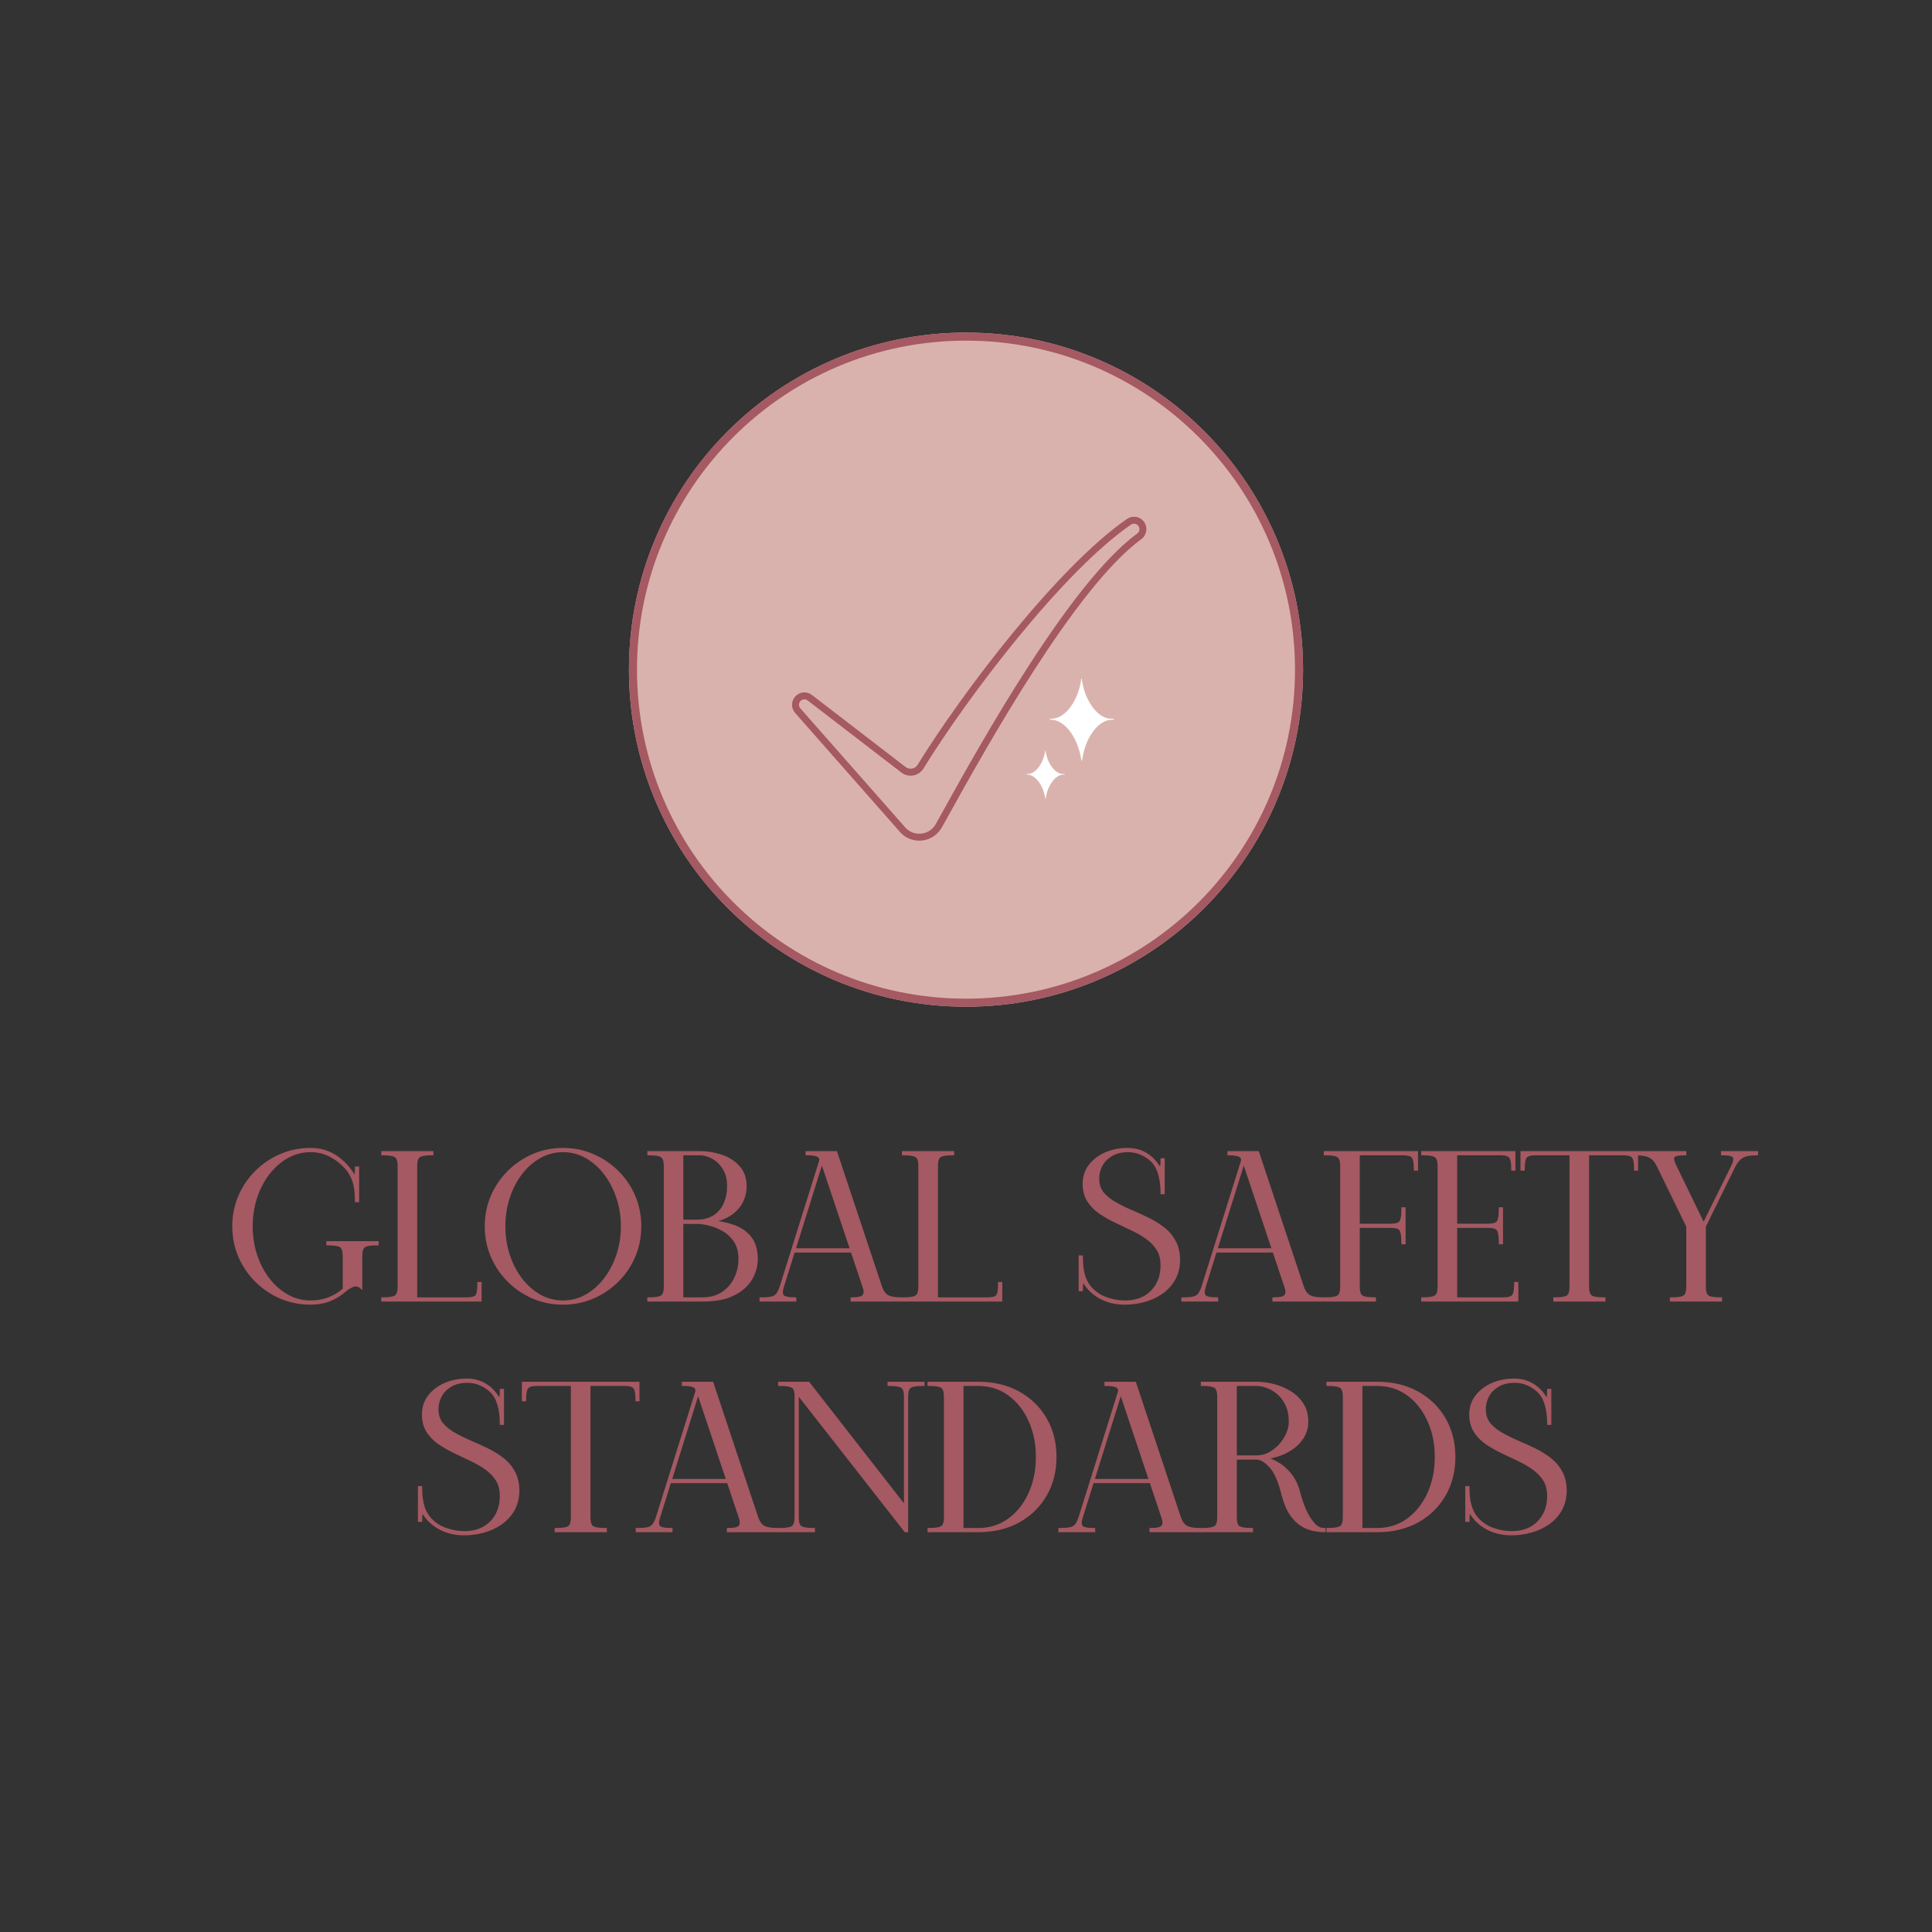 <svg version="1.0" preserveAspectRatio="xMidYMid meet" height="1200" viewBox="0 0 900 900" zoomAndPan="magnify" width="1200" xmlns:xlink="http://www.w3.org/1999/xlink" xmlns="http://www.w3.org/2000/svg"><rect x="0" y="0" width="900" height="900" fill="#333333" stroke="none"/><defs><g></g><clipPath id="08214cd231"><path clip-rule="nonzero" d="M 292.984 154.934 L 607.016 154.934 L 607.016 468.965 L 292.984 468.965 Z M 292.984 154.934"></path></clipPath><clipPath id="75935ca35d"><path clip-rule="nonzero" d="M 450 154.934 C 363.281 154.934 292.984 225.234 292.984 311.949 C 292.984 398.668 363.281 468.965 450 468.965 C 536.719 468.965 607.016 398.668 607.016 311.949 C 607.016 225.234 536.719 154.934 450 154.934 Z M 450 154.934"></path></clipPath><clipPath id="fde6028763"><path clip-rule="nonzero" d="M 292.984 154.934 L 607.012 154.934 L 607.012 468.961 L 292.984 468.961 Z M 292.984 154.934"></path></clipPath><clipPath id="04439ee118"><path clip-rule="nonzero" d="M 449.996 154.934 C 363.281 154.934 292.984 225.23 292.984 311.949 C 292.984 398.664 363.281 468.961 449.996 468.961 C 536.715 468.961 607.012 398.664 607.012 311.949 C 607.012 225.23 536.715 154.934 449.996 154.934 Z M 449.996 154.934"></path></clipPath><clipPath id="21ce0a9b28"><path clip-rule="nonzero" d="M 368.297 240 L 534.797 240 L 534.797 392 L 368.297 392 Z M 368.297 240"></path></clipPath><clipPath id="c451f10463"><path clip-rule="nonzero" d="M 488.969 316.172 L 518.969 316.172 L 518.969 354.422 L 488.969 354.422 Z M 488.969 316.172"></path></clipPath><clipPath id="2f8c17a1d4"><path clip-rule="nonzero" d="M 478.07 349.609 L 496.07 349.609 L 496.07 372.109 L 478.07 372.109 Z M 478.07 349.609"></path></clipPath></defs><g clip-path="url(#08214cd231)"><g clip-path="url(#75935ca35d)"><path fill-rule="nonzero" fill-opacity="1" d="M 292.984 154.934 L 607.016 154.934 L 607.016 468.965 L 292.984 468.965 Z M 292.984 154.934" fill="#dab2ad"></path></g></g><g clip-path="url(#fde6028763)"><g clip-path="url(#04439ee118)"><path stroke-miterlimit="4" stroke-opacity="1" stroke-width="10" stroke="#a55962" d="M 209.35 -0 C 93.73 -0 0.001 93.729 0.001 209.354 C 0.001 324.974 93.73 418.703 209.35 418.703 C 324.975 418.703 418.704 324.974 418.704 209.354 C 418.704 93.729 324.975 -0 209.35 -0 Z M 209.35 -0" stroke-linejoin="miter" fill="none" transform="matrix(0.75, 0, 0, 0.75, 292.984, 154.934)" stroke-linecap="butt"></path></g></g><g clip-path="url(#21ce0a9b28)"><path fill-rule="nonzero" fill-opacity="1" d="M 529.812 248.5 C 498.355 271.418 456.398 346.984 438.484 379.254 L 435.93 383.844 C 434.602 386.242 432.281 387.867 429.559 388.281 C 426.863 388.68 424.156 387.855 422.156 385.957 C 422.156 385.957 421.949 385.738 421.949 385.738 L 372.824 329.973 C 371.961 328.992 371.988 327.52 372.891 326.578 C 373.391 326.051 374.051 325.781 374.723 325.781 C 375.262 325.781 375.805 325.961 376.254 326.309 L 419.898 359.879 C 421.488 361.094 423.512 361.582 425.473 361.223 C 427.418 360.875 429.133 359.699 430.168 358.012 C 451.113 324.117 494.938 266.465 526.793 244.422 C 527.387 244.023 528.094 243.867 528.777 244.012 C 529.461 244.152 530.043 244.566 530.418 245.16 C 531.113 246.27 530.855 247.738 529.812 248.5 Z M 533.164 243.445 C 532.324 242.09 530.996 241.16 529.438 240.84 C 527.863 240.527 526.277 240.84 524.949 241.766 C 492.707 264.066 448.508 322.18 427.418 356.32 C 426.852 357.238 425.949 357.844 424.891 358.035 C 423.832 358.23 422.723 357.973 421.875 357.312 L 378.23 323.742 C 375.895 321.938 372.578 322.195 370.543 324.348 C 368.477 326.527 368.426 329.867 370.398 332.113 L 419.512 387.867 C 419.641 388.023 419.797 388.164 419.938 388.305 C 422.207 390.461 425.137 391.621 428.207 391.621 C 428.824 391.621 429.445 391.57 430.062 391.48 C 433.766 390.91 436.938 388.707 438.871 385.223 L 441.324 380.824 C 459.133 348.738 500.844 273.609 531.719 251.117 C 534.117 249.363 534.762 245.984 533.164 243.445" fill="#a55962"></path></g><path stroke-miterlimit="4" stroke-opacity="1" stroke-width="1.3" stroke="#a55962" d="M 70.11 47.432 L 90.38 47.432 L 90.38 47.853 C 87.599 47.853 85.779 48.171 84.919 48.806 C 84.059 49.442 83.628 50.802 83.628 52.888 L 83.628 65.543 C 82.529 64.68 81.358 64.541 80.119 65.118 C 78.875 65.681 77.791 66.375 76.858 67.19 C 75.124 68.745 73.101 69.984 70.787 70.917 C 68.486 71.832 65.893 72.292 63.002 72.292 C 58.598 72.292 54.495 71.473 50.686 69.836 C 46.88 68.185 43.53 65.916 40.639 63.025 C 37.745 60.131 35.476 56.781 33.825 52.975 C 32.188 49.165 31.369 45.062 31.369 40.662 C 31.369 36.273 32.188 32.176 33.825 28.367 C 35.476 24.547 37.745 21.197 40.639 18.32 C 43.53 15.426 46.88 13.157 50.686 11.506 C 54.495 9.855 58.598 9.03 63.002 9.03 C 65.54 9.03 67.789 9.427 69.75 10.214 C 71.709 10.991 73.398 11.958 74.807 13.115 C 76.23 14.269 77.414 15.44 78.361 16.624 C 79.321 17.812 80.032 18.776 80.498 19.525 C 80.851 20.102 81.168 20.337 81.448 20.223 C 81.745 20.109 81.894 18.924 81.894 16.669 L 82.319 16.669 L 82.319 30.104 L 81.894 30.104 C 81.894 27.379 81.649 25.041 81.155 23.079 C 80.661 21.118 79.808 19.297 78.592 17.619 C 76.689 15.194 74.406 13.233 71.74 11.737 C 69.087 10.228 66.176 9.475 63.002 9.475 C 59.531 9.475 56.322 10.3 53.373 11.951 C 50.427 13.585 47.823 15.851 45.567 18.741 C 43.326 21.632 41.582 24.955 40.342 28.705 C 39.099 32.46 38.48 36.442 38.48 40.662 C 38.48 44.879 39.099 48.868 40.342 52.636 C 41.582 56.387 43.326 59.71 45.567 62.6 C 47.823 65.477 50.427 67.743 53.373 69.39 C 56.322 71.041 59.531 71.867 63.002 71.867 C 65.596 71.867 68.065 71.438 70.407 70.579 C 72.748 69.701 74.896 68.399 76.858 66.662 L 76.858 52.888 C 76.858 50.802 76.423 49.442 75.546 48.806 C 74.686 48.171 72.873 47.853 70.11 47.853 Z M 132.311 64.251 L 132.757 64.251 L 132.757 71 L 92.728 71 L 92.728 70.579 C 95.436 70.579 97.232 70.261 98.123 69.625 C 99.024 68.976 99.477 67.615 99.477 65.543 L 99.477 15.802 C 99.477 13.713 99.024 12.352 98.123 11.717 C 97.232 11.081 95.436 10.767 92.728 10.767 L 92.728 10.342 L 112.912 10.342 L 112.912 10.767 C 110.187 10.767 108.398 11.081 107.538 11.717 C 106.678 12.352 106.246 13.713 106.246 15.802 L 106.246 70.579 L 127.297 70.579 C 129.372 70.579 130.726 70.216 131.358 69.497 C 131.994 68.765 132.311 67.014 132.311 64.251 Z M 166.987 9.03 C 171.318 9.03 175.386 9.855 179.196 11.506 C 183.019 13.157 186.383 15.426 189.288 18.32 C 192.206 21.197 194.479 24.547 196.102 28.367 C 197.722 32.176 198.533 36.273 198.533 40.662 C 198.533 45.062 197.722 49.165 196.102 52.975 C 194.479 56.781 192.206 60.131 189.288 63.025 C 186.383 65.916 183.019 68.185 179.196 69.836 C 175.386 71.473 171.318 72.292 166.987 72.292 C 162.587 72.292 158.484 71.473 154.674 69.836 C 150.865 68.185 147.518 65.916 144.624 63.025 C 141.733 60.131 139.464 56.781 137.813 52.975 C 136.176 49.165 135.358 45.062 135.358 40.662 C 135.358 36.273 136.176 32.176 137.813 28.367 C 139.464 24.547 141.733 21.197 144.624 18.32 C 147.518 15.426 150.865 13.157 154.674 11.506 C 158.484 9.855 162.587 9.03 166.987 9.03 Z M 166.987 71.867 C 170.389 71.867 173.563 71.041 176.509 69.39 C 179.458 67.743 182.045 65.477 184.273 62.6 C 186.504 59.71 188.251 56.387 189.519 52.636 C 190.79 48.868 191.425 44.879 191.425 40.662 C 191.425 36.442 190.79 32.46 189.519 28.705 C 188.251 24.955 186.504 21.632 184.273 18.741 C 182.045 15.851 179.458 13.585 176.509 11.951 C 173.563 10.3 170.389 9.475 166.987 9.475 C 163.519 9.475 160.311 10.3 157.361 11.951 C 154.415 13.585 151.825 15.851 149.597 18.741 C 147.383 21.632 145.653 24.955 144.413 28.705 C 143.173 32.46 142.552 36.442 142.552 40.662 C 142.552 44.879 143.173 48.868 144.413 52.636 C 145.653 56.387 147.383 59.71 149.597 62.6 C 151.825 65.477 154.415 67.743 157.361 69.39 C 160.311 71.041 163.519 71.867 166.987 71.867 Z M 246.526 54.18 C 246.526 57.016 245.756 59.723 244.219 62.303 C 242.696 64.873 240.32 66.966 237.087 68.589 C 233.858 70.195 229.727 71 224.692 71 L 202.329 71 L 202.329 70.579 C 205.05 70.579 206.857 70.261 207.744 69.625 C 208.646 68.976 209.098 67.615 209.098 65.543 L 209.098 15.802 C 209.098 13.713 208.646 12.352 207.744 11.717 C 206.857 11.081 205.05 10.767 202.329 10.767 L 202.329 10.342 L 223.4 10.342 C 226.35 10.342 229.247 10.822 232.097 11.782 C 234.96 12.725 237.315 14.227 239.163 16.286 C 241.011 18.334 241.933 20.969 241.933 24.202 C 241.933 26.457 241.398 28.616 240.327 30.674 C 239.267 32.719 237.626 34.449 235.395 35.858 C 233.167 37.267 230.263 38.207 226.681 38.673 C 230.39 38.911 233.748 39.54 236.749 40.555 C 239.754 41.557 242.13 43.142 243.881 45.314 C 245.642 47.473 246.526 50.429 246.526 54.18 Z M 215.847 10.767 L 215.847 38.587 C 215.847 38.587 216.165 38.587 216.8 38.587 C 217.449 38.587 218.188 38.587 219.021 38.587 C 219.853 38.587 220.599 38.587 221.262 38.587 C 221.939 38.587 222.278 38.587 222.278 38.587 C 225.213 38.531 227.631 37.841 229.537 36.514 C 231.454 35.188 232.87 33.441 233.789 31.268 C 234.718 29.096 235.184 26.74 235.184 24.202 C 235.184 21.197 234.549 18.7 233.281 16.711 C 232.01 14.721 230.466 13.233 228.646 12.245 C 226.826 11.261 225.079 10.767 223.4 10.767 Z M 224.267 70.579 C 227.61 70.579 230.439 69.808 232.753 68.271 C 235.063 66.734 236.828 64.711 238.04 62.2 C 239.253 59.689 239.861 57.016 239.861 54.18 C 239.861 51.12 239.197 48.609 237.871 46.648 C 236.545 44.686 234.911 43.156 232.964 42.058 C 231.029 40.956 229.085 40.182 227.123 39.73 C 225.165 39.264 223.549 39.032 222.278 39.032 C 222.278 39.032 221.939 39.032 221.262 39.032 C 220.599 39.032 219.853 39.032 219.021 39.032 C 218.188 39.032 217.449 39.032 216.8 39.032 C 216.165 39.032 215.847 39.032 215.847 39.032 L 215.847 70.579 Z M 297.662 65.543 C 298.298 67.446 299.206 68.765 300.391 69.497 C 301.575 70.216 303.523 70.579 306.231 70.579 L 306.231 71 L 286.047 71 L 286.047 70.579 C 288.586 70.579 290.171 70.188 290.807 69.415 C 291.442 68.624 291.563 67.536 291.166 66.154 L 286.047 50.816 L 261.864 50.816 L 257.274 65.543 C 256.694 67.391 256.722 68.693 257.357 69.456 C 257.993 70.202 259.671 70.579 262.393 70.579 L 262.393 71 L 248.536 71 L 248.536 70.579 C 250.384 70.579 251.821 70.465 252.85 70.24 C 253.893 69.998 254.705 69.518 255.285 68.8 C 255.862 68.068 256.383 66.98 256.85 65.543 L 272.972 14.151 C 273.31 13.05 273.072 12.21 272.253 11.634 C 271.448 11.053 269.867 10.767 267.511 10.767 L 267.511 10.342 L 279.299 10.342 Z M 262.034 50.371 L 285.878 50.371 L 273.562 13.537 Z M 346.785 64.251 L 347.23 64.251 L 347.23 71 L 307.202 71 L 307.202 70.579 C 309.909 70.579 311.709 70.261 312.596 69.625 C 313.498 68.976 313.95 67.615 313.95 65.543 L 313.95 15.802 C 313.95 13.713 313.498 12.352 312.596 11.717 C 311.709 11.081 309.909 10.767 307.202 10.767 L 307.202 10.342 L 327.385 10.342 L 327.385 10.767 C 324.664 10.767 322.871 11.081 322.011 11.717 C 321.151 12.352 320.719 13.713 320.719 15.802 L 320.719 70.579 L 341.773 70.579 C 343.846 70.579 345.199 70.216 345.835 69.497 C 346.467 68.765 346.785 67.014 346.785 64.251 Z M 387.173 21.684 C 387.287 23.884 387.977 25.739 389.245 27.248 C 390.53 28.743 392.181 30.066 394.198 31.223 C 396.215 32.38 398.408 33.468 400.777 34.484 C 403.146 35.485 405.515 36.563 407.885 37.72 C 410.254 38.877 412.392 40.21 414.295 41.719 C 416.201 43.215 417.718 45.049 418.843 47.221 C 419.973 49.376 420.508 52.015 420.453 55.133 C 420.339 58.024 419.627 60.556 418.315 62.728 C 417.02 64.887 415.31 66.676 413.197 68.102 C 411.093 69.511 408.759 70.561 406.192 71.255 C 403.626 71.946 401.043 72.292 398.449 72.292 C 394.809 72.292 391.614 71.587 388.865 70.174 C 386.116 68.765 383.964 66.931 382.413 64.673 C 382.058 64.151 381.737 63.709 381.44 63.339 C 381.156 62.96 380.918 62.987 380.721 63.426 C 380.521 63.847 380.424 64.956 380.424 66.748 L 379.979 66.748 L 379.979 53.313 L 380.424 53.313 C 380.424 56.035 380.676 58.411 381.184 60.442 C 381.705 62.459 382.576 64.217 383.788 65.712 C 385.577 67.854 387.801 69.422 390.45 70.409 C 393.117 71.38 395.783 71.867 398.449 71.867 C 403.06 71.867 406.755 70.471 409.536 67.677 C 412.316 64.873 413.704 61.212 413.704 56.698 C 413.704 54.101 413.138 51.894 412.012 50.077 C 410.883 48.257 409.38 46.682 407.505 45.356 C 405.629 44.016 403.561 42.817 401.305 41.761 C 399.05 40.69 396.791 39.616 394.536 38.545 C 392.291 37.474 390.212 36.286 388.295 34.991 C 386.389 33.693 384.831 32.149 383.619 30.356 C 382.407 28.567 381.743 26.402 381.629 23.863 C 381.515 20.8 382.265 18.172 383.871 15.972 C 385.494 13.768 387.673 12.062 390.409 10.85 C 393.161 9.637 396.156 9.03 399.402 9.03 C 402.165 9.03 404.6 9.637 406.7 10.85 C 408.817 12.062 410.537 13.713 411.863 15.802 C 412.16 16.21 412.433 16.528 412.689 16.752 C 412.955 16.98 413.19 16.88 413.387 16.455 C 413.597 16.02 413.704 14.963 413.704 13.285 L 414.126 13.285 L 414.126 26.802 L 413.704 26.802 C 413.704 24.264 413.428 21.902 412.879 19.715 C 412.33 17.515 411.477 15.716 410.32 14.321 C 408.993 12.825 407.398 11.647 405.536 10.787 C 403.688 9.914 401.758 9.475 399.741 9.475 C 396.961 9.475 394.605 10.052 392.675 11.209 C 390.74 12.366 389.311 13.882 388.378 15.757 C 387.463 17.633 387.059 19.608 387.173 21.684 Z M 471.409 65.543 C 472.041 67.446 472.953 68.765 474.138 69.497 C 475.322 70.216 477.267 70.579 479.978 70.579 L 479.978 71 L 459.791 71 L 459.791 70.579 C 462.333 70.579 463.918 70.188 464.554 69.415 C 465.189 68.624 465.307 67.536 464.913 66.154 L 459.791 50.816 L 435.611 50.816 L 431.018 65.543 C 430.441 67.391 430.469 68.693 431.104 69.456 C 431.74 70.202 433.418 70.579 436.14 70.579 L 436.14 71 L 422.28 71 L 422.28 70.579 C 424.128 70.579 425.568 70.465 426.597 70.24 C 427.64 69.998 428.452 69.518 429.029 68.8 C 429.609 68.068 430.13 66.98 430.596 65.543 L 446.719 14.151 C 447.057 13.05 446.815 12.21 445.997 11.634 C 445.195 11.053 443.614 10.767 441.258 10.767 L 441.258 10.342 L 453.042 10.342 Z M 435.781 50.371 L 459.622 50.371 L 447.309 13.537 Z M 480.948 10.342 L 518.459 10.342 L 518.459 17.091 L 518.035 17.091 C 518.035 14.552 517.717 12.867 517.085 12.034 C 516.449 11.188 515.061 10.767 512.916 10.767 L 494.466 10.767 L 494.466 40.237 L 507.881 40.237 C 510.025 40.237 511.4 39.806 512.004 38.946 C 512.612 38.072 512.916 36.245 512.916 33.468 L 513.338 33.468 L 513.338 47.432 L 512.916 47.432 C 512.916 44.651 512.612 42.831 512.004 41.971 C 511.4 41.097 510.025 40.662 507.881 40.662 L 494.466 40.662 L 494.466 65.543 C 494.466 67.615 494.898 68.976 495.758 69.625 C 496.618 70.261 498.407 70.579 501.132 70.579 L 501.132 71 L 480.948 71 L 480.948 70.579 C 483.656 70.579 485.452 70.261 486.343 69.625 C 487.245 68.976 487.697 67.615 487.697 65.543 L 487.697 15.802 C 487.697 13.713 487.245 12.352 486.343 11.717 C 485.452 11.081 483.656 10.767 480.948 10.767 Z M 559.362 64.251 L 559.787 64.251 L 559.787 71 L 521.067 71 L 521.067 70.579 C 523.778 70.579 525.574 70.261 526.465 69.625 C 527.367 68.976 527.819 67.615 527.819 65.543 L 527.819 15.802 C 527.819 13.713 527.367 12.352 526.465 11.717 C 525.574 11.081 523.778 10.767 521.067 10.767 L 521.067 10.342 L 558.582 10.342 L 558.582 17.091 L 558.157 17.091 C 558.157 14.552 557.839 12.867 557.207 12.034 C 556.571 11.188 555.18 10.767 553.038 10.767 L 534.588 10.767 L 534.588 40.237 L 548.003 40.237 C 550.147 40.237 551.522 39.806 552.126 38.946 C 552.734 38.072 553.038 36.245 553.038 33.468 L 553.46 33.468 L 553.46 47.432 L 553.038 47.432 C 553.038 44.651 552.734 42.831 552.126 41.971 C 551.522 41.097 550.147 40.662 548.003 40.662 L 534.588 40.662 L 534.588 70.579 L 554.327 70.579 C 556.416 70.579 557.777 70.161 558.412 69.328 C 559.044 68.482 559.362 66.79 559.362 64.251 Z M 561.959 10.342 L 609.096 10.342 L 609.096 17.091 L 608.757 17.091 C 608.757 14.552 608.44 12.867 607.808 12.034 C 607.172 11.188 605.784 10.767 603.639 10.767 L 588.912 10.767 L 588.912 65.543 C 588.912 67.615 589.344 68.976 590.204 69.625 C 591.078 70.261 592.898 70.579 595.661 70.579 L 595.661 71 L 575.477 71 L 575.477 70.579 C 578.199 70.579 579.991 70.261 580.851 69.625 C 581.711 68.976 582.143 67.615 582.143 65.543 L 582.143 10.767 L 567.416 10.767 C 565.344 10.767 563.99 11.188 563.355 12.034 C 562.719 12.867 562.401 14.552 562.401 17.091 L 561.959 17.091 Z M 644.545 10.342 L 658.508 10.342 L 658.508 10.767 C 655.728 10.767 653.704 11.174 652.437 11.993 C 651.166 12.798 650.095 14.065 649.221 15.802 L 637.012 40.662 L 637.012 65.543 C 637.012 67.615 637.441 68.976 638.304 69.625 C 639.178 70.261 640.967 70.579 643.678 70.579 L 643.678 71 L 623.491 71 L 623.491 70.579 C 626.257 70.579 628.071 70.261 628.931 69.625 C 629.804 68.976 630.243 67.615 630.243 65.543 L 630.243 40.662 L 618.12 15.802 C 617.243 13.955 616.145 12.656 614.819 11.906 C 613.492 11.147 611.469 10.767 608.747 10.767 L 608.747 10.342 L 628.951 10.342 L 628.951 10.767 C 626.23 10.767 624.634 11.133 624.171 11.865 C 623.719 12.583 623.95 13.896 624.869 15.802 L 636.736 40.237 L 648.796 15.802 C 649.656 14.124 649.853 12.867 649.391 12.034 C 648.938 11.188 647.322 10.767 644.545 10.767 Z M 644.545 10.342" stroke-linejoin="miter" fill="none" transform="matrix(1.131, 0, 0, 1.131, 73.458, 525.268)" stroke-linecap="butt"></path><path stroke-miterlimit="4" stroke-opacity="1" stroke-width="1.3" stroke="#a55962" d="M 115.036 116.682 C 115.146 118.882 115.837 120.737 117.108 122.246 C 118.389 123.742 120.04 125.068 122.057 126.225 C 124.074 127.382 126.267 128.467 128.637 129.482 C 131.009 130.484 133.379 131.565 135.748 132.718 C 138.117 133.875 140.255 135.208 142.158 136.718 C 144.061 138.213 145.577 140.047 146.707 142.219 C 147.836 144.378 148.371 147.017 148.316 150.132 C 148.202 153.023 147.491 155.554 146.178 157.727 C 144.879 159.885 143.173 161.678 141.056 163.101 C 138.956 164.513 136.622 165.563 134.055 166.254 C 131.486 166.945 128.906 167.29 126.312 167.29 C 122.672 167.29 119.477 166.585 116.728 165.176 C 113.975 163.764 111.824 161.93 110.273 159.674 C 109.921 159.153 109.596 158.707 109.299 158.341 C 109.019 157.961 108.778 157.989 108.581 158.424 C 108.384 158.849 108.284 159.958 108.284 161.747 L 107.842 161.747 L 107.842 148.312 L 108.284 148.312 C 108.284 151.033 108.539 153.413 109.047 155.444 C 109.569 157.461 110.435 159.215 111.648 160.711 C 113.44 162.855 115.661 164.42 118.313 165.408 C 120.98 166.382 123.646 166.869 126.312 166.869 C 130.923 166.869 134.618 165.47 137.399 162.679 C 140.175 159.871 141.564 156.21 141.564 151.696 C 141.564 149.103 141.001 146.896 139.872 145.076 C 138.746 143.255 137.243 141.684 135.364 140.358 C 133.489 139.018 131.424 137.819 129.168 136.762 C 126.91 135.688 124.654 134.618 122.396 133.544 C 120.154 132.473 118.075 131.288 116.155 129.99 C 114.252 128.691 112.694 127.147 111.478 125.358 C 110.266 123.566 109.603 121.4 109.493 118.862 C 109.379 115.802 110.125 113.17 111.734 110.97 C 113.357 108.77 115.533 107.064 118.272 105.851 C 121.021 104.636 124.019 104.031 127.262 104.031 C 130.028 104.031 132.46 104.636 134.563 105.851 C 136.677 107.064 138.4 108.715 139.723 110.801 C 140.02 111.208 140.296 111.526 140.549 111.754 C 140.818 111.978 141.049 111.878 141.246 111.457 C 141.46 111.018 141.564 109.961 141.564 108.283 L 141.989 108.283 L 141.989 121.801 L 141.564 121.801 C 141.564 119.262 141.291 116.9 140.738 114.714 C 140.189 112.514 139.336 110.718 138.179 109.319 C 136.853 107.824 135.261 106.646 133.399 105.786 C 131.552 104.912 129.617 104.473 127.6 104.473 C 124.824 104.473 122.468 105.054 120.534 106.211 C 118.603 107.368 117.17 108.884 116.241 110.759 C 115.322 112.635 114.922 114.61 115.036 116.682 Z M 150.651 105.344 L 197.787 105.344 L 197.787 112.092 L 197.449 112.092 C 197.449 109.554 197.131 107.868 196.499 107.036 C 195.863 106.19 194.475 105.765 192.33 105.765 L 177.604 105.765 L 177.604 160.541 C 177.604 162.614 178.035 163.974 178.895 164.624 C 179.769 165.259 181.589 165.577 184.352 165.577 L 184.352 166.002 L 164.169 166.002 L 164.169 165.577 C 166.894 165.577 168.683 165.259 169.543 164.624 C 170.403 163.974 170.834 162.614 170.834 160.541 L 170.834 105.765 L 156.108 105.765 C 154.035 105.765 152.681 106.19 152.046 107.036 C 151.41 107.868 151.096 109.554 151.096 112.092 L 150.651 112.092 Z M 246.671 160.541 C 247.307 162.444 248.215 163.764 249.4 164.499 C 250.584 165.218 252.532 165.577 255.24 165.577 L 255.24 166.002 L 235.056 166.002 L 235.056 165.577 C 237.595 165.577 239.18 165.19 239.816 164.413 C 240.451 163.622 240.569 162.538 240.175 161.156 L 235.056 145.815 L 210.873 145.815 L 206.28 160.541 C 205.703 162.389 205.731 163.695 206.366 164.454 C 207.002 165.204 208.68 165.577 211.402 165.577 L 211.402 166.002 L 197.542 166.002 L 197.542 165.577 C 199.39 165.577 200.83 165.463 201.859 165.238 C 202.902 165 203.714 164.52 204.294 163.798 C 204.871 163.066 205.392 161.982 205.859 160.541 L 221.981 109.15 C 222.319 108.052 222.077 107.212 221.262 106.632 C 220.458 106.055 218.876 105.765 216.52 105.765 L 216.52 105.344 L 228.304 105.344 Z M 211.043 145.373 L 234.887 145.373 L 222.571 108.538 Z M 301.254 105.344 L 315.218 105.344 L 315.218 105.765 C 312.437 105.765 310.61 106.083 309.737 106.718 C 308.877 107.354 308.448 108.715 308.448 110.801 L 308.448 166.002 L 308.023 166.002 L 263.405 108.981 L 263.405 160.541 C 263.405 162.614 263.833 163.974 264.693 164.624 C 265.553 165.259 267.345 165.577 270.067 165.577 L 270.067 166.002 L 256.211 166.002 L 256.211 165.577 C 258.918 165.577 260.718 165.259 261.605 164.624 C 262.507 163.974 262.959 162.614 262.959 160.541 L 262.959 110.355 C 262.959 108.507 262.507 107.281 261.605 106.673 C 260.718 106.069 258.918 105.765 256.211 105.765 L 256.211 105.344 L 267.995 105.344 L 308.023 156.649 L 308.023 110.801 C 308.023 108.715 307.585 107.354 306.711 106.718 C 305.851 106.083 304.031 105.765 301.254 105.765 Z M 337.919 105.344 C 344.267 105.344 349.81 106.66 354.549 109.298 C 359.287 111.923 362.969 115.518 365.594 120.088 C 368.232 124.643 369.548 129.834 369.548 135.661 C 369.548 141.501 368.232 146.706 365.594 151.275 C 362.969 155.83 359.287 159.426 354.549 162.064 C 349.81 164.689 344.267 166.002 337.919 166.002 L 317.735 166.002 L 317.735 165.577 C 320.443 165.577 322.243 165.259 323.13 164.624 C 324.035 163.974 324.484 162.614 324.484 160.541 L 324.484 110.801 C 324.484 108.715 324.035 107.354 323.13 106.718 C 322.243 106.083 320.443 105.765 317.735 105.765 L 317.735 105.344 Z M 337.919 165.577 C 342.716 165.577 346.947 164.264 350.615 161.643 C 354.283 159.004 357.153 155.423 359.225 150.895 C 361.311 146.353 362.358 141.273 362.358 135.661 C 362.358 130.062 361.311 124.999 359.225 120.471 C 357.153 115.929 354.283 112.345 350.615 109.723 C 346.947 107.084 342.716 105.765 337.919 105.765 L 331.253 105.765 L 331.253 165.577 Z M 420.764 160.541 C 421.399 162.444 422.308 163.764 423.492 164.499 C 424.677 165.218 426.625 165.577 429.332 165.577 L 429.332 166.002 L 409.149 166.002 L 409.149 165.577 C 411.687 165.577 413.273 165.19 413.908 164.413 C 414.544 163.622 414.664 162.538 414.267 161.156 L 409.149 145.815 L 384.966 145.815 L 380.372 160.541 C 379.796 162.389 379.823 163.695 380.459 164.454 C 381.094 165.204 382.773 165.577 385.494 165.577 L 385.494 166.002 L 371.634 166.002 L 371.634 165.577 C 373.482 165.577 374.922 165.463 375.952 165.238 C 376.995 165 377.806 164.52 378.386 163.798 C 378.963 163.066 379.485 161.982 379.951 160.541 L 396.073 109.15 C 396.411 108.052 396.17 107.212 395.355 106.632 C 394.55 106.055 392.968 105.765 390.613 105.765 L 390.613 105.344 L 402.4 105.344 Z M 385.135 145.373 L 408.98 145.373 L 396.664 108.538 Z M 470.076 150.829 C 470.656 153.088 471.433 155.343 472.404 157.602 C 473.392 159.844 474.563 161.733 475.916 163.27 C 477.27 164.807 478.759 165.577 480.382 165.577 L 480.382 166.002 C 479.225 166.002 477.864 165.86 476.296 165.577 C 474.746 165.28 473.146 164.662 471.496 163.715 C 469.845 162.755 468.329 161.28 466.947 159.295 C 465.566 157.291 464.436 154.618 463.562 151.275 C 462.177 145.604 460.444 141.663 458.358 139.449 C 456.282 137.218 454.379 136.106 452.645 136.106 L 443.821 136.106 L 443.821 160.541 C 443.821 162.614 444.253 163.974 445.113 164.624 C 445.973 165.259 447.765 165.577 450.487 165.577 L 450.487 166.002 L 430.303 166.002 L 430.303 165.577 C 433.011 165.577 434.81 165.259 435.698 164.624 C 436.599 163.974 437.052 162.614 437.052 160.541 L 437.052 110.801 C 437.052 108.715 436.599 107.354 435.698 106.718 C 434.81 106.083 433.011 105.765 430.303 105.765 L 430.303 105.344 L 452.645 105.344 C 454.845 105.344 457.145 105.644 459.542 106.252 C 461.939 106.86 464.174 107.796 466.249 109.067 C 468.335 110.334 470.028 111.972 471.326 113.975 C 472.625 115.964 473.271 118.34 473.271 121.103 C 473.271 123.769 472.49 126.177 470.922 128.318 C 469.372 130.449 467.237 132.19 464.512 133.544 C 461.804 134.897 458.717 135.723 455.246 136.02 C 456.924 136.358 458.758 137.063 460.748 138.137 C 462.751 139.208 464.599 140.772 466.291 142.834 C 467.997 144.879 469.261 147.545 470.076 150.829 Z M 443.821 135.661 L 452.645 135.661 C 455.014 135.661 457.249 134.942 459.352 133.502 C 461.466 132.065 463.186 130.218 464.512 127.959 C 465.852 125.704 466.522 123.417 466.522 121.103 C 466.522 118.34 466.042 115.978 465.085 114.016 C 464.125 112.041 462.913 110.448 461.445 109.236 C 459.977 108.02 458.461 107.14 456.897 106.591 C 455.332 106.041 453.913 105.765 452.645 105.765 L 443.821 105.765 Z M 502.22 105.344 C 508.568 105.344 514.111 106.66 518.85 109.298 C 523.588 111.923 527.27 115.518 529.895 120.088 C 532.53 124.643 533.849 129.834 533.849 135.661 C 533.849 141.501 532.53 146.706 529.895 151.275 C 527.27 155.83 523.588 159.426 518.85 162.064 C 514.111 164.689 508.568 166.002 502.22 166.002 L 482.036 166.002 L 482.036 165.577 C 484.744 165.577 486.544 165.259 487.431 164.624 C 488.333 163.974 488.785 162.614 488.785 160.541 L 488.785 110.801 C 488.785 108.715 488.333 107.354 487.431 106.718 C 486.544 106.083 484.744 105.765 482.036 105.765 L 482.036 105.344 Z M 502.22 165.577 C 507.017 165.577 511.248 164.264 514.916 161.643 C 518.58 159.004 521.45 155.423 523.526 150.895 C 525.612 146.353 526.655 141.273 526.655 135.661 C 526.655 130.062 525.612 124.999 523.526 120.471 C 521.45 115.929 518.58 112.345 514.916 109.723 C 511.248 107.084 507.017 105.765 502.22 105.765 L 495.554 105.765 L 495.554 165.577 Z M 546.411 116.682 C 546.521 118.882 547.212 120.737 548.483 122.246 C 549.768 123.742 551.415 125.068 553.432 126.225 C 555.449 127.382 557.642 128.467 560.015 129.482 C 562.384 130.484 564.753 131.565 567.123 132.718 C 569.492 133.875 571.63 135.208 573.533 136.718 C 575.436 138.213 576.952 140.047 578.081 142.219 C 579.211 144.378 579.746 147.017 579.691 150.132 C 579.577 153.023 578.865 155.554 577.553 157.727 C 576.254 159.885 574.548 161.678 572.431 163.101 C 570.331 164.513 567.996 165.563 565.43 166.254 C 562.864 166.945 560.281 167.29 557.687 167.29 C 554.047 167.29 550.852 166.585 548.103 165.176 C 545.35 163.764 543.202 161.93 541.648 159.674 C 541.296 159.153 540.971 158.707 540.677 158.341 C 540.394 157.961 540.152 157.989 539.956 158.424 C 539.759 158.849 539.658 159.958 539.658 161.747 L 539.216 161.747 L 539.216 148.312 L 539.658 148.312 C 539.658 151.033 539.914 153.413 540.422 155.444 C 540.943 157.461 541.81 159.215 543.026 160.711 C 544.815 162.855 547.036 164.42 549.688 165.408 C 552.354 166.382 555.021 166.869 557.687 166.869 C 562.298 166.869 565.993 165.47 568.773 162.679 C 571.55 159.871 572.942 156.21 572.942 151.696 C 572.942 149.103 572.376 146.896 571.246 145.076 C 570.12 143.255 568.618 141.684 566.743 140.358 C 564.864 139.018 562.799 137.819 560.543 136.762 C 558.284 135.688 556.029 134.618 553.77 133.544 C 551.529 132.473 549.45 131.288 547.53 129.99 C 545.627 128.691 544.069 127.147 542.853 125.358 C 541.641 123.566 540.978 121.4 540.867 118.862 C 540.753 115.802 541.499 113.17 543.109 110.97 C 544.732 108.77 546.911 107.064 549.647 105.851 C 552.396 104.636 555.394 104.031 558.637 104.031 C 561.403 104.031 563.835 104.636 565.938 105.851 C 568.052 107.064 569.775 108.715 571.101 110.801 C 571.395 111.208 571.671 111.526 571.923 111.754 C 572.193 111.978 572.424 111.878 572.624 111.457 C 572.835 111.018 572.942 109.961 572.942 108.283 L 573.363 108.283 L 573.363 121.801 L 572.942 121.801 C 572.942 119.262 572.666 116.9 572.117 114.714 C 571.564 112.514 570.711 110.718 569.554 109.319 C 568.228 107.824 566.636 106.646 564.774 105.786 C 562.926 104.912 560.992 104.473 558.975 104.473 C 556.198 104.473 553.843 105.054 551.909 106.211 C 549.978 107.368 548.545 108.884 547.616 110.759 C 546.697 112.635 546.297 114.61 546.411 116.682 Z M 546.411 116.682" stroke-linejoin="miter" fill="none" transform="matrix(1.131, 0, 0, 1.131, 73.458, 525.268)" stroke-linecap="butt"></path><g fill-opacity="1" fill="#a55962"><g transform="translate(106.187, 605.57)"><g><path d="M 46.562 -26.656 L 69.5 -26.656 L 69.5 -26.172 C 66.352 -26.172 64.289 -25.812 63.312 -25.094 C 62.332 -24.375 61.844 -22.836 61.844 -20.484 L 61.844 -6.172 C 60.602 -7.148 59.281 -7.312 57.875 -6.656 C 56.469 -6.008 55.242 -5.227 54.203 -4.312 C 52.242 -2.551 49.957 -1.145 47.344 -0.094 C 44.727 0.945 41.785 1.469 38.516 1.469 C 33.555 1.469 28.922 0.539 24.609 -1.312 C 20.297 -3.176 16.504 -5.742 13.234 -9.016 C 9.961 -12.285 7.395 -16.078 5.531 -20.391 C 3.676 -24.703 2.75 -29.344 2.75 -34.312 C 2.75 -39.27 3.676 -43.906 5.531 -48.219 C 7.395 -52.531 9.961 -56.32 13.234 -59.594 C 16.504 -62.863 20.297 -65.426 24.609 -67.281 C 28.922 -69.145 33.555 -70.078 38.516 -70.078 C 41.391 -70.078 43.938 -69.633 46.156 -68.75 C 48.383 -67.875 50.297 -66.781 51.891 -65.469 C 53.492 -64.164 54.832 -62.844 55.906 -61.5 C 56.988 -60.164 57.789 -59.07 58.312 -58.219 C 58.707 -57.562 59.066 -57.301 59.391 -57.438 C 59.723 -57.57 59.891 -58.91 59.891 -61.453 L 60.375 -61.453 L 60.375 -46.266 L 59.891 -46.266 C 59.891 -49.336 59.609 -51.984 59.047 -54.203 C 58.492 -56.422 57.531 -58.477 56.156 -60.375 C 54 -63.125 51.414 -65.348 48.406 -67.047 C 45.406 -68.742 42.109 -69.594 38.516 -69.594 C 34.598 -69.594 30.973 -68.66 27.641 -66.797 C 24.305 -64.93 21.363 -62.363 18.812 -59.094 C 16.27 -55.832 14.297 -52.078 12.891 -47.828 C 11.484 -43.578 10.781 -39.07 10.781 -34.312 C 10.781 -29.539 11.484 -25.031 12.891 -20.781 C 14.297 -16.531 16.27 -12.77 18.812 -9.5 C 21.363 -6.238 24.305 -3.676 27.641 -1.812 C 30.973 0.051 34.598 0.984 38.516 0.984 C 41.461 0.984 44.258 0.492 46.906 -0.484 C 49.551 -1.461 51.984 -2.938 54.203 -4.906 L 54.203 -20.484 C 54.203 -22.836 53.711 -24.375 52.734 -25.094 C 51.754 -25.812 49.695 -26.172 46.562 -26.172 Z M 46.562 -26.656"></path></g></g></g><g fill-opacity="1" fill="#a55962"><g transform="translate(176.755, 605.57)"><g><path d="M 46.359 -7.641 L 46.844 -7.641 L 46.844 0 L 1.562 0 L 1.562 -0.484 C 4.633 -0.484 6.676 -0.844 7.688 -1.562 C 8.707 -2.281 9.219 -3.816 9.219 -6.172 L 9.219 -62.438 C 9.219 -64.789 8.707 -66.328 7.688 -67.047 C 6.676 -67.766 4.633 -68.125 1.562 -68.125 L 1.562 -68.609 L 24.406 -68.609 L 24.406 -68.125 C 21.332 -68.125 19.305 -67.766 18.328 -67.047 C 17.348 -66.328 16.859 -64.789 16.859 -62.438 L 16.859 -0.484 L 40.672 -0.484 C 43.023 -0.484 44.562 -0.891 45.281 -1.703 C 46 -2.523 46.359 -4.504 46.359 -7.641 Z M 46.359 -7.641"></path></g></g></g><g fill-opacity="1" fill="#a55962"><g transform="translate(223.8, 605.57)"><g><path d="M 38.516 -70.078 C 43.422 -70.078 48.031 -69.145 52.344 -67.281 C 56.656 -65.426 60.457 -62.863 63.75 -59.594 C 67.051 -56.32 69.617 -52.531 71.453 -48.219 C 73.285 -43.906 74.203 -39.27 74.203 -34.312 C 74.203 -29.344 73.285 -24.703 71.453 -20.391 C 69.617 -16.078 67.051 -12.285 63.75 -9.016 C 60.457 -5.742 56.656 -3.176 52.344 -1.312 C 48.031 0.539 43.422 1.469 38.516 1.469 C 33.555 1.469 28.922 0.539 24.609 -1.312 C 20.297 -3.176 16.504 -5.742 13.234 -9.016 C 9.961 -12.285 7.395 -16.078 5.531 -20.391 C 3.676 -24.703 2.75 -29.344 2.75 -34.312 C 2.75 -39.27 3.676 -43.906 5.531 -48.219 C 7.395 -52.531 9.961 -56.32 13.234 -59.594 C 16.504 -62.863 20.297 -65.426 24.609 -67.281 C 28.922 -69.145 33.555 -70.078 38.516 -70.078 Z M 38.516 0.984 C 42.367 0.984 45.961 0.051 49.297 -1.812 C 52.629 -3.676 55.551 -6.238 58.062 -9.5 C 60.582 -12.77 62.562 -16.531 64 -20.781 C 65.438 -25.031 66.156 -29.539 66.156 -34.312 C 66.156 -39.07 65.438 -43.578 64 -47.828 C 62.562 -52.078 60.582 -55.832 58.062 -59.094 C 55.551 -62.363 52.629 -64.93 49.297 -66.797 C 45.961 -68.66 42.367 -69.594 38.516 -69.594 C 34.598 -69.594 30.973 -68.66 27.641 -66.797 C 24.305 -64.93 21.379 -62.363 18.859 -59.094 C 16.348 -55.832 14.391 -52.078 12.984 -47.828 C 11.578 -43.578 10.875 -39.07 10.875 -34.312 C 10.875 -29.539 11.578 -25.031 12.984 -20.781 C 14.391 -16.531 16.348 -12.77 18.859 -9.5 C 21.379 -6.238 24.305 -3.676 27.641 -1.812 C 30.973 0.051 34.598 0.984 38.516 0.984 Z M 38.516 0.984"></path></g></g></g><g fill-opacity="1" fill="#a55962"><g transform="translate(300.836, 605.57)"><g><path d="M 51.453 -19.016 C 51.453 -15.816 50.586 -12.758 48.859 -9.844 C 47.129 -6.938 44.43 -4.566 40.766 -2.734 C 37.109 -0.91 32.441 0 26.766 0 L 1.469 0 L 1.469 -0.484 C 4.539 -0.484 6.582 -0.844 7.594 -1.562 C 8.602 -2.281 9.109 -3.816 9.109 -6.172 L 9.109 -62.438 C 9.109 -64.789 8.602 -66.328 7.594 -67.047 C 6.582 -67.766 4.539 -68.125 1.469 -68.125 L 1.469 -68.609 L 25.281 -68.609 C 28.613 -68.609 31.895 -68.066 35.125 -66.984 C 38.363 -65.91 41.031 -64.211 43.125 -61.891 C 45.219 -59.578 46.266 -56.586 46.266 -52.922 C 46.266 -50.379 45.66 -47.945 44.453 -45.625 C 43.242 -43.301 41.379 -41.336 38.859 -39.734 C 36.348 -38.141 33.066 -37.082 29.016 -36.562 C 33.191 -36.301 36.977 -35.598 40.375 -34.453 C 43.781 -33.305 46.477 -31.508 48.469 -29.062 C 50.457 -26.613 51.453 -23.266 51.453 -19.016 Z M 16.766 -68.125 L 16.766 -36.656 C 16.766 -36.656 17.125 -36.656 17.844 -36.656 C 18.562 -36.656 19.395 -36.656 20.344 -36.656 C 21.289 -36.656 22.141 -36.656 22.891 -36.656 C 23.641 -36.656 24.016 -36.656 24.016 -36.656 C 27.348 -36.719 30.094 -37.5 32.25 -39 C 34.406 -40.508 36.004 -42.488 37.047 -44.938 C 38.098 -47.383 38.625 -50.047 38.625 -52.922 C 38.625 -56.328 37.906 -59.156 36.469 -61.406 C 35.031 -63.656 33.281 -65.336 31.219 -66.453 C 29.156 -67.566 27.176 -68.125 25.281 -68.125 Z M 26.266 -0.484 C 30.055 -0.484 33.258 -1.348 35.875 -3.078 C 38.488 -4.816 40.477 -7.109 41.844 -9.953 C 43.219 -12.797 43.906 -15.816 43.906 -19.016 C 43.906 -22.473 43.156 -25.312 41.656 -27.531 C 40.156 -29.758 38.305 -31.492 36.109 -32.734 C 33.922 -33.973 31.719 -34.852 29.5 -35.375 C 27.281 -35.906 25.453 -36.172 24.016 -36.172 C 24.016 -36.172 23.641 -36.172 22.891 -36.172 C 22.141 -36.172 21.289 -36.172 20.344 -36.172 C 19.395 -36.172 18.562 -36.172 17.844 -36.172 C 17.125 -36.172 16.766 -36.172 16.766 -36.172 L 16.766 -0.484 Z M 26.266 -0.484"></path></g></g></g><g fill-opacity="1" fill="#a55962"><g transform="translate(355.035, 605.57)"><g><path d="M 55.078 -6.172 C 55.797 -4.016 56.828 -2.523 58.172 -1.703 C 59.516 -0.891 61.719 -0.484 64.781 -0.484 L 64.781 0 L 41.953 0 L 41.953 -0.484 C 44.828 -0.484 46.625 -0.926 47.344 -1.812 C 48.062 -2.695 48.191 -3.922 47.734 -5.484 L 41.953 -22.844 L 14.609 -22.844 L 9.406 -6.172 C 8.75 -4.078 8.781 -2.602 9.5 -1.75 C 10.219 -0.906 12.113 -0.484 15.188 -0.484 L 15.188 0 L -0.484 0 L -0.484 -0.484 C 1.598 -0.484 3.227 -0.613 4.406 -0.875 C 5.582 -1.145 6.5 -1.688 7.156 -2.5 C 7.812 -3.312 8.398 -4.535 8.922 -6.172 L 27.156 -64.297 C 27.539 -65.535 27.273 -66.484 26.359 -67.141 C 25.453 -67.797 23.656 -68.125 20.969 -68.125 L 20.969 -68.609 L 34.312 -68.609 Z M 14.797 -23.328 L 41.75 -23.328 L 27.844 -64.984 Z M 14.797 -23.328"></path></g></g></g><g fill-opacity="1" fill="#a55962"><g transform="translate(419.33, 605.57)"><g><path d="M 46.359 -7.641 L 46.844 -7.641 L 46.844 0 L 1.562 0 L 1.562 -0.484 C 4.633 -0.484 6.676 -0.844 7.688 -1.562 C 8.707 -2.281 9.219 -3.816 9.219 -6.172 L 9.219 -62.438 C 9.219 -64.789 8.707 -66.328 7.688 -67.047 C 6.676 -67.766 4.633 -68.125 1.562 -68.125 L 1.562 -68.609 L 24.406 -68.609 L 24.406 -68.125 C 21.332 -68.125 19.305 -67.766 18.328 -67.047 C 17.348 -66.328 16.859 -64.789 16.859 -62.438 L 16.859 -0.484 L 40.672 -0.484 C 43.023 -0.484 44.562 -0.891 45.281 -1.703 C 46 -2.523 46.359 -4.504 46.359 -7.641 Z M 46.359 -7.641"></path></g></g></g><g fill-opacity="1" fill="#a55962"><g transform="translate(466.375, 605.57)"><g></g></g></g><g fill-opacity="1" fill="#a55962"><g transform="translate(499.993, 605.57)"><g><path d="M 11.375 -55.766 C 11.5 -53.285 12.281 -51.195 13.719 -49.5 C 15.156 -47.801 17.016 -46.297 19.297 -44.984 C 21.586 -43.68 24.07 -42.457 26.75 -41.312 C 29.438 -40.164 32.117 -38.938 34.797 -37.625 C 37.473 -36.32 39.891 -34.82 42.047 -33.125 C 44.203 -31.426 45.914 -29.352 47.188 -26.906 C 48.469 -24.457 49.07 -21.469 49 -17.938 C 48.875 -14.664 48.078 -11.805 46.609 -9.359 C 45.141 -6.91 43.211 -4.883 40.828 -3.281 C 38.441 -1.676 35.789 -0.484 32.875 0.297 C 29.969 1.078 27.047 1.469 24.109 1.469 C 19.992 1.469 16.383 0.672 13.281 -0.922 C 10.176 -2.523 7.742 -4.602 5.984 -7.156 C 5.586 -7.738 5.223 -8.242 4.891 -8.672 C 4.566 -9.098 4.289 -9.066 4.062 -8.578 C 3.832 -8.086 3.719 -6.828 3.719 -4.797 L 3.234 -4.797 L 3.234 -20 L 3.719 -20 C 3.719 -16.926 4.008 -14.242 4.594 -11.953 C 5.188 -9.672 6.172 -7.68 7.547 -5.984 C 9.566 -3.566 12.082 -1.801 15.094 -0.688 C 18.102 0.426 21.109 0.984 24.109 0.984 C 29.336 0.984 33.52 -0.598 36.656 -3.766 C 39.789 -6.941 41.359 -11.078 41.359 -16.172 C 41.359 -19.109 40.723 -21.609 39.453 -23.672 C 38.18 -25.734 36.484 -27.516 34.359 -29.016 C 32.234 -30.516 29.895 -31.867 27.344 -33.078 C 24.801 -34.285 22.254 -35.492 19.703 -36.703 C 17.148 -37.91 14.797 -39.25 12.641 -40.719 C 10.484 -42.195 8.719 -43.945 7.344 -45.969 C 5.977 -47.988 5.227 -50.441 5.094 -53.328 C 4.969 -56.785 5.816 -59.754 7.641 -62.234 C 9.473 -64.723 11.941 -66.648 15.047 -68.016 C 18.148 -69.391 21.531 -70.078 25.188 -70.078 C 28.32 -70.078 31.082 -69.391 33.469 -68.016 C 35.852 -66.648 37.797 -64.789 39.297 -62.438 C 39.629 -61.977 39.941 -61.617 40.234 -61.359 C 40.523 -61.098 40.785 -61.211 41.016 -61.703 C 41.242 -62.191 41.359 -63.383 41.359 -65.281 L 41.859 -65.281 L 41.859 -49.984 L 41.359 -49.984 C 41.359 -52.859 41.047 -55.535 40.422 -58.016 C 39.805 -60.504 38.848 -62.535 37.547 -64.109 C 36.035 -65.805 34.234 -67.145 32.141 -68.125 C 30.055 -69.102 27.867 -69.594 25.578 -69.594 C 22.441 -69.594 19.781 -68.938 17.594 -67.625 C 15.406 -66.32 13.785 -64.609 12.734 -62.484 C 11.691 -60.359 11.238 -58.117 11.375 -55.766 Z M 11.375 -55.766"></path></g></g></g><g fill-opacity="1" fill="#a55962"><g transform="translate(551.546, 605.57)"><g><path d="M 55.078 -6.172 C 55.797 -4.016 56.828 -2.523 58.172 -1.703 C 59.516 -0.891 61.719 -0.484 64.781 -0.484 L 64.781 0 L 41.953 0 L 41.953 -0.484 C 44.828 -0.484 46.625 -0.926 47.344 -1.812 C 48.062 -2.695 48.191 -3.922 47.734 -5.484 L 41.953 -22.844 L 14.609 -22.844 L 9.406 -6.172 C 8.75 -4.078 8.781 -2.602 9.5 -1.75 C 10.219 -0.906 12.113 -0.484 15.188 -0.484 L 15.188 0 L -0.484 0 L -0.484 -0.484 C 1.598 -0.484 3.227 -0.613 4.406 -0.875 C 5.582 -1.145 6.5 -1.688 7.156 -2.5 C 7.812 -3.312 8.398 -4.535 8.922 -6.172 L 27.156 -64.297 C 27.539 -65.535 27.273 -66.484 26.359 -67.141 C 25.453 -67.797 23.656 -68.125 20.969 -68.125 L 20.969 -68.609 L 34.312 -68.609 Z M 14.797 -23.328 L 41.75 -23.328 L 27.844 -64.984 Z M 14.797 -23.328"></path></g></g></g><g fill-opacity="1" fill="#a55962"><g transform="translate(615.841, 605.57)"><g><path d="M 1.562 -68.609 L 44.016 -68.609 L 44.016 -60.969 L 43.516 -60.969 C 43.516 -63.844 43.156 -65.754 42.438 -66.703 C 41.719 -67.648 40.148 -68.125 37.734 -68.125 L 16.859 -68.125 L 16.859 -34.797 L 32.047 -34.797 C 34.461 -34.797 36.016 -35.285 36.703 -36.266 C 37.391 -37.242 37.734 -39.301 37.734 -42.438 L 38.219 -42.438 L 38.219 -26.656 L 37.734 -26.656 C 37.734 -29.789 37.391 -31.848 36.703 -32.828 C 36.016 -33.816 34.461 -34.312 32.047 -34.312 L 16.859 -34.312 L 16.859 -6.172 C 16.859 -3.816 17.348 -2.281 18.328 -1.562 C 19.305 -0.844 21.332 -0.484 24.406 -0.484 L 24.406 0 L 1.562 0 L 1.562 -0.484 C 4.633 -0.484 6.676 -0.844 7.688 -1.562 C 8.707 -2.281 9.219 -3.816 9.219 -6.172 L 9.219 -62.438 C 9.219 -64.789 8.707 -66.328 7.688 -67.047 C 6.676 -67.766 4.633 -68.125 1.562 -68.125 Z M 1.562 -68.609"></path></g></g></g><g fill-opacity="1" fill="#a55962"><g transform="translate(661.219, 605.57)"><g><path d="M 44.891 -7.641 L 45.375 -7.641 L 45.375 0 L 1.562 0 L 1.562 -0.484 C 4.633 -0.484 6.676 -0.844 7.688 -1.562 C 8.707 -2.281 9.219 -3.816 9.219 -6.172 L 9.219 -62.438 C 9.219 -64.789 8.707 -66.328 7.688 -67.047 C 6.676 -67.766 4.633 -68.125 1.562 -68.125 L 1.562 -68.609 L 44.016 -68.609 L 44.016 -60.969 L 43.516 -60.969 C 43.516 -63.844 43.156 -65.754 42.438 -66.703 C 41.719 -67.648 40.148 -68.125 37.734 -68.125 L 16.859 -68.125 L 16.859 -34.797 L 32.047 -34.797 C 34.461 -34.797 36.016 -35.285 36.703 -36.266 C 37.391 -37.242 37.734 -39.301 37.734 -42.438 L 38.219 -42.438 L 38.219 -26.656 L 37.734 -26.656 C 37.734 -29.789 37.391 -31.848 36.703 -32.828 C 36.016 -33.816 34.461 -34.312 32.047 -34.312 L 16.859 -34.312 L 16.859 -0.484 L 39.203 -0.484 C 41.555 -0.484 43.094 -0.957 43.812 -1.906 C 44.531 -2.852 44.891 -4.766 44.891 -7.641 Z M 44.891 -7.641"></path></g></g></g><g fill-opacity="1" fill="#a55962"><g transform="translate(708.95, 605.57)"><g><path d="M 0.094 -68.609 L 53.422 -68.609 L 53.422 -60.969 L 53.031 -60.969 C 53.031 -63.844 52.672 -65.754 51.953 -66.703 C 51.234 -67.648 49.664 -68.125 47.25 -68.125 L 30.578 -68.125 L 30.578 -6.172 C 30.578 -3.816 31.066 -2.281 32.047 -1.562 C 33.023 -0.844 35.082 -0.484 38.219 -0.484 L 38.219 0 L 15.391 0 L 15.391 -0.484 C 18.461 -0.484 20.488 -0.844 21.469 -1.562 C 22.445 -2.281 22.938 -3.816 22.938 -6.172 L 22.938 -68.125 L 6.266 -68.125 C 3.922 -68.125 2.391 -67.648 1.672 -66.703 C 0.953 -65.754 0.594 -63.844 0.594 -60.969 L 0.094 -60.969 Z M 0.094 -68.609"></path></g></g></g><g fill-opacity="1" fill="#a55962"><g transform="translate(762.562, 605.57)"><g><path d="M 39.891 -68.609 L 55.672 -68.609 L 55.672 -68.125 C 52.535 -68.125 50.25 -67.664 48.812 -66.75 C 47.375 -65.832 46.164 -64.395 45.188 -62.438 L 31.359 -34.312 L 31.359 -6.172 C 31.359 -3.816 31.848 -2.281 32.828 -1.562 C 33.816 -0.844 35.844 -0.484 38.906 -0.484 L 38.906 0 L 16.078 0 L 16.078 -0.484 C 19.211 -0.484 21.27 -0.844 22.25 -1.562 C 23.227 -2.281 23.719 -3.816 23.719 -6.172 L 23.719 -34.312 L 10 -62.438 C 9.02 -64.531 7.773 -66 6.266 -66.844 C 4.766 -67.695 2.477 -68.125 -0.594 -68.125 L -0.594 -68.609 L 22.25 -68.609 L 22.25 -68.125 C 19.176 -68.125 17.379 -67.711 16.859 -66.891 C 16.336 -66.078 16.598 -64.594 17.641 -62.438 L 31.078 -34.797 L 44.688 -62.438 C 45.676 -64.332 45.906 -65.754 45.375 -66.703 C 44.852 -67.648 43.023 -68.125 39.891 -68.125 Z M 39.891 -68.609"></path></g></g></g><g fill-opacity="1" fill="#a55962"><g transform="translate(192.198, 713.018)"><g><path d="M 11.375 -55.766 C 11.5 -53.285 12.281 -51.195 13.719 -49.5 C 15.156 -47.801 17.016 -46.297 19.297 -44.984 C 21.586 -43.68 24.07 -42.457 26.75 -41.312 C 29.438 -40.164 32.117 -38.938 34.797 -37.625 C 37.473 -36.32 39.891 -34.82 42.047 -33.125 C 44.203 -31.426 45.914 -29.352 47.188 -26.906 C 48.469 -24.457 49.07 -21.469 49 -17.938 C 48.875 -14.664 48.078 -11.805 46.609 -9.359 C 45.141 -6.91 43.211 -4.883 40.828 -3.281 C 38.441 -1.676 35.789 -0.484 32.875 0.297 C 29.969 1.078 27.047 1.469 24.109 1.469 C 19.992 1.469 16.383 0.672 13.281 -0.922 C 10.176 -2.523 7.742 -4.602 5.984 -7.156 C 5.586 -7.738 5.223 -8.242 4.891 -8.672 C 4.566 -9.098 4.289 -9.066 4.062 -8.578 C 3.832 -8.086 3.719 -6.828 3.719 -4.797 L 3.234 -4.797 L 3.234 -20 L 3.719 -20 C 3.719 -16.926 4.008 -14.242 4.594 -11.953 C 5.188 -9.672 6.172 -7.68 7.547 -5.984 C 9.566 -3.566 12.082 -1.801 15.094 -0.688 C 18.102 0.426 21.109 0.984 24.109 0.984 C 29.336 0.984 33.52 -0.598 36.656 -3.766 C 39.789 -6.941 41.359 -11.078 41.359 -16.172 C 41.359 -19.109 40.723 -21.609 39.453 -23.672 C 38.18 -25.734 36.484 -27.516 34.359 -29.016 C 32.234 -30.516 29.895 -31.867 27.344 -33.078 C 24.801 -34.285 22.254 -35.492 19.703 -36.703 C 17.148 -37.91 14.797 -39.25 12.641 -40.719 C 10.484 -42.195 8.719 -43.945 7.344 -45.969 C 5.977 -47.988 5.227 -50.441 5.094 -53.328 C 4.969 -56.785 5.816 -59.754 7.641 -62.234 C 9.473 -64.723 11.941 -66.648 15.047 -68.016 C 18.148 -69.391 21.531 -70.078 25.188 -70.078 C 28.32 -70.078 31.082 -69.391 33.469 -68.016 C 35.852 -66.648 37.797 -64.789 39.297 -62.438 C 39.629 -61.977 39.941 -61.617 40.234 -61.359 C 40.523 -61.098 40.785 -61.211 41.016 -61.703 C 41.242 -62.191 41.359 -63.383 41.359 -65.281 L 41.859 -65.281 L 41.859 -49.984 L 41.359 -49.984 C 41.359 -52.859 41.047 -55.535 40.422 -58.016 C 39.805 -60.504 38.848 -62.535 37.547 -64.109 C 36.035 -65.805 34.234 -67.145 32.141 -68.125 C 30.055 -69.102 27.867 -69.594 25.578 -69.594 C 22.441 -69.594 19.781 -68.938 17.594 -67.625 C 15.406 -66.32 13.785 -64.609 12.734 -62.484 C 11.691 -60.359 11.238 -58.117 11.375 -55.766 Z M 11.375 -55.766"></path></g></g></g><g fill-opacity="1" fill="#a55962"><g transform="translate(243.751, 713.018)"><g><path d="M 0.094 -68.609 L 53.422 -68.609 L 53.422 -60.969 L 53.031 -60.969 C 53.031 -63.844 52.672 -65.754 51.953 -66.703 C 51.234 -67.648 49.664 -68.125 47.25 -68.125 L 30.578 -68.125 L 30.578 -6.172 C 30.578 -3.816 31.066 -2.281 32.047 -1.562 C 33.023 -0.844 35.082 -0.484 38.219 -0.484 L 38.219 0 L 15.391 0 L 15.391 -0.484 C 18.461 -0.484 20.488 -0.844 21.469 -1.562 C 22.445 -2.281 22.938 -3.816 22.938 -6.172 L 22.938 -68.125 L 6.266 -68.125 C 3.922 -68.125 2.391 -67.648 1.672 -66.703 C 0.953 -65.754 0.594 -63.844 0.594 -60.969 L 0.094 -60.969 Z M 0.094 -68.609"></path></g></g></g><g fill-opacity="1" fill="#a55962"><g transform="translate(297.363, 713.018)"><g><path d="M 55.078 -6.172 C 55.797 -4.016 56.828 -2.523 58.172 -1.703 C 59.516 -0.891 61.719 -0.484 64.781 -0.484 L 64.781 0 L 41.953 0 L 41.953 -0.484 C 44.828 -0.484 46.625 -0.926 47.344 -1.812 C 48.062 -2.695 48.191 -3.922 47.734 -5.484 L 41.953 -22.844 L 14.609 -22.844 L 9.406 -6.172 C 8.75 -4.078 8.781 -2.602 9.5 -1.75 C 10.219 -0.906 12.113 -0.484 15.188 -0.484 L 15.188 0 L -0.484 0 L -0.484 -0.484 C 1.598 -0.484 3.227 -0.613 4.406 -0.875 C 5.582 -1.145 6.5 -1.688 7.156 -2.5 C 7.812 -3.312 8.398 -4.535 8.922 -6.172 L 27.156 -64.297 C 27.539 -65.535 27.273 -66.484 26.359 -67.141 C 25.453 -67.797 23.656 -68.125 20.969 -68.125 L 20.969 -68.609 L 34.312 -68.609 Z M 14.797 -23.328 L 41.75 -23.328 L 27.844 -64.984 Z M 14.797 -23.328"></path></g></g></g><g fill-opacity="1" fill="#a55962"><g transform="translate(361.658, 713.018)"><g><path d="M 52.531 -68.609 L 68.312 -68.609 L 68.312 -68.125 C 65.176 -68.125 63.117 -67.766 62.141 -67.047 C 61.16 -66.328 60.672 -64.789 60.672 -62.438 L 60.672 0 L 60.188 0 L 9.703 -64.5 L 9.703 -6.172 C 9.703 -3.816 10.191 -2.281 11.172 -1.562 C 12.148 -0.844 14.176 -0.484 17.25 -0.484 L 17.25 0 L 1.562 0 L 1.562 -0.484 C 4.633 -0.484 6.676 -0.844 7.688 -1.562 C 8.707 -2.281 9.219 -3.816 9.219 -6.172 L 9.219 -62.922 C 9.219 -65.016 8.707 -66.406 7.688 -67.094 C 6.676 -67.781 4.633 -68.125 1.562 -68.125 L 1.562 -68.609 L 14.891 -68.609 L 60.188 -10.578 L 60.188 -62.438 C 60.188 -64.789 59.691 -66.328 58.703 -67.047 C 57.723 -67.766 55.664 -68.125 52.531 -68.125 Z M 52.531 -68.609"></path></g></g></g><g fill-opacity="1" fill="#a55962"><g transform="translate(431.245, 713.018)"><g><path d="M 24.406 -68.609 C 31.594 -68.609 37.863 -67.117 43.219 -64.141 C 48.582 -61.172 52.75 -57.102 55.719 -51.938 C 58.695 -46.781 60.188 -40.906 60.188 -34.312 C 60.188 -27.707 58.695 -21.82 55.719 -16.656 C 52.75 -11.5 48.582 -7.43 43.219 -4.453 C 37.863 -1.484 31.594 0 24.406 0 L 1.562 0 L 1.562 -0.484 C 4.633 -0.484 6.676 -0.844 7.688 -1.562 C 8.707 -2.281 9.219 -3.816 9.219 -6.172 L 9.219 -62.438 C 9.219 -64.789 8.707 -66.328 7.688 -67.047 C 6.676 -67.766 4.633 -68.125 1.562 -68.125 L 1.562 -68.609 Z M 24.406 -0.484 C 29.832 -0.484 34.617 -1.969 38.766 -4.938 C 42.91 -7.914 46.16 -11.969 48.516 -17.094 C 50.867 -22.227 52.047 -27.969 52.047 -34.312 C 52.047 -40.645 50.867 -46.375 48.516 -51.5 C 46.16 -56.633 42.91 -60.688 38.766 -63.656 C 34.617 -66.633 29.832 -68.125 24.406 -68.125 L 16.859 -68.125 L 16.859 -0.484 Z M 24.406 -0.484"></path></g></g></g><g fill-opacity="1" fill="#a55962"><g transform="translate(494.266, 713.018)"><g><path d="M 55.078 -6.172 C 55.797 -4.016 56.828 -2.523 58.172 -1.703 C 59.516 -0.891 61.719 -0.484 64.781 -0.484 L 64.781 0 L 41.953 0 L 41.953 -0.484 C 44.828 -0.484 46.625 -0.926 47.344 -1.812 C 48.062 -2.695 48.191 -3.922 47.734 -5.484 L 41.953 -22.844 L 14.609 -22.844 L 9.406 -6.172 C 8.75 -4.078 8.781 -2.602 9.5 -1.75 C 10.219 -0.906 12.113 -0.484 15.188 -0.484 L 15.188 0 L -0.484 0 L -0.484 -0.484 C 1.598 -0.484 3.227 -0.613 4.406 -0.875 C 5.582 -1.145 6.5 -1.688 7.156 -2.5 C 7.812 -3.312 8.398 -4.535 8.922 -6.172 L 27.156 -64.297 C 27.539 -65.535 27.273 -66.484 26.359 -67.141 C 25.453 -67.797 23.656 -68.125 20.969 -68.125 L 20.969 -68.609 L 34.312 -68.609 Z M 14.797 -23.328 L 41.75 -23.328 L 27.844 -64.984 Z M 14.797 -23.328"></path></g></g></g><g fill-opacity="1" fill="#a55962"><g transform="translate(558.56, 713.018)"><g><path d="M 46.562 -17.156 C 47.207 -14.602 48.086 -12.051 49.203 -9.5 C 50.316 -6.957 51.641 -4.816 53.172 -3.078 C 54.711 -1.348 56.395 -0.484 58.219 -0.484 L 58.219 0 C 56.914 0 55.379 -0.16 53.609 -0.484 C 51.848 -0.816 50.035 -1.52 48.172 -2.594 C 46.305 -3.676 44.586 -5.344 43.016 -7.594 C 41.453 -9.852 40.18 -12.875 39.203 -16.656 C 37.641 -23.062 35.68 -27.52 33.328 -30.031 C 30.973 -32.551 28.816 -33.812 26.859 -33.812 L 16.859 -33.812 L 16.859 -6.172 C 16.859 -3.816 17.348 -2.281 18.328 -1.562 C 19.305 -0.844 21.332 -0.484 24.406 -0.484 L 24.406 0 L 1.562 0 L 1.562 -0.484 C 4.633 -0.484 6.676 -0.844 7.688 -1.562 C 8.707 -2.281 9.219 -3.816 9.219 -6.172 L 9.219 -62.438 C 9.219 -64.789 8.707 -66.328 7.688 -67.047 C 6.676 -67.766 4.633 -68.125 1.562 -68.125 L 1.562 -68.609 L 26.859 -68.609 C 29.336 -68.609 31.93 -68.266 34.641 -67.578 C 37.359 -66.891 39.891 -65.828 42.234 -64.391 C 44.586 -62.953 46.5 -61.109 47.969 -58.859 C 49.445 -56.609 50.188 -53.91 50.188 -50.766 C 50.188 -47.766 49.301 -45.055 47.531 -42.641 C 45.77 -40.223 43.352 -38.242 40.281 -36.703 C 37.207 -35.172 33.711 -34.238 29.797 -33.906 C 31.691 -33.52 33.766 -32.723 36.016 -31.516 C 38.273 -30.305 40.367 -28.539 42.297 -26.219 C 44.223 -23.895 45.645 -20.875 46.562 -17.156 Z M 16.859 -34.312 L 26.859 -34.312 C 29.535 -34.312 32.066 -35.125 34.453 -36.75 C 36.836 -38.383 38.781 -40.473 40.281 -43.016 C 41.781 -45.566 42.531 -48.148 42.531 -50.766 C 42.531 -53.91 41.988 -56.594 40.906 -58.812 C 39.832 -61.031 38.461 -62.828 36.797 -64.203 C 35.141 -65.578 33.426 -66.57 31.656 -67.188 C 29.895 -67.812 28.297 -68.125 26.859 -68.125 L 16.859 -68.125 Z M 16.859 -34.312"></path></g></g></g><g fill-opacity="1" fill="#a55962"><g transform="translate(617.073, 713.018)"><g><path d="M 24.406 -68.609 C 31.594 -68.609 37.863 -67.117 43.219 -64.141 C 48.582 -61.172 52.75 -57.102 55.719 -51.938 C 58.695 -46.781 60.188 -40.906 60.188 -34.312 C 60.188 -27.707 58.695 -21.82 55.719 -16.656 C 52.75 -11.5 48.582 -7.43 43.219 -4.453 C 37.863 -1.484 31.594 0 24.406 0 L 1.562 0 L 1.562 -0.484 C 4.633 -0.484 6.676 -0.844 7.688 -1.562 C 8.707 -2.281 9.219 -3.816 9.219 -6.172 L 9.219 -62.438 C 9.219 -64.789 8.707 -66.328 7.688 -67.047 C 6.676 -67.766 4.633 -68.125 1.562 -68.125 L 1.562 -68.609 Z M 24.406 -0.484 C 29.832 -0.484 34.617 -1.969 38.766 -4.938 C 42.91 -7.914 46.16 -11.969 48.516 -17.094 C 50.867 -22.227 52.047 -27.969 52.047 -34.312 C 52.047 -40.645 50.867 -46.375 48.516 -51.5 C 46.16 -56.633 42.91 -60.688 38.766 -63.656 C 34.617 -66.633 29.832 -68.125 24.406 -68.125 L 16.859 -68.125 L 16.859 -0.484 Z M 24.406 -0.484"></path></g></g></g><g fill-opacity="1" fill="#a55962"><g transform="translate(680.093, 713.018)"><g><path d="M 11.375 -55.766 C 11.5 -53.285 12.281 -51.195 13.719 -49.5 C 15.156 -47.801 17.016 -46.297 19.297 -44.984 C 21.586 -43.68 24.07 -42.457 26.75 -41.312 C 29.438 -40.164 32.117 -38.938 34.797 -37.625 C 37.473 -36.32 39.891 -34.82 42.047 -33.125 C 44.203 -31.426 45.914 -29.352 47.188 -26.906 C 48.469 -24.457 49.07 -21.469 49 -17.938 C 48.875 -14.664 48.078 -11.805 46.609 -9.359 C 45.141 -6.91 43.211 -4.883 40.828 -3.281 C 38.441 -1.676 35.789 -0.484 32.875 0.297 C 29.969 1.078 27.047 1.469 24.109 1.469 C 19.992 1.469 16.383 0.672 13.281 -0.922 C 10.176 -2.523 7.742 -4.602 5.984 -7.156 C 5.586 -7.738 5.223 -8.242 4.891 -8.672 C 4.566 -9.098 4.289 -9.066 4.062 -8.578 C 3.832 -8.086 3.719 -6.828 3.719 -4.797 L 3.234 -4.797 L 3.234 -20 L 3.719 -20 C 3.719 -16.926 4.008 -14.242 4.594 -11.953 C 5.188 -9.672 6.172 -7.68 7.547 -5.984 C 9.566 -3.566 12.082 -1.801 15.094 -0.688 C 18.102 0.426 21.109 0.984 24.109 0.984 C 29.336 0.984 33.52 -0.598 36.656 -3.766 C 39.789 -6.941 41.359 -11.078 41.359 -16.172 C 41.359 -19.109 40.723 -21.609 39.453 -23.672 C 38.18 -25.734 36.484 -27.516 34.359 -29.016 C 32.234 -30.516 29.895 -31.867 27.344 -33.078 C 24.801 -34.285 22.254 -35.492 19.703 -36.703 C 17.148 -37.91 14.797 -39.25 12.641 -40.719 C 10.484 -42.195 8.719 -43.945 7.344 -45.969 C 5.977 -47.988 5.227 -50.441 5.094 -53.328 C 4.969 -56.785 5.816 -59.754 7.641 -62.234 C 9.473 -64.723 11.941 -66.648 15.047 -68.016 C 18.148 -69.391 21.531 -70.078 25.188 -70.078 C 28.32 -70.078 31.082 -69.391 33.469 -68.016 C 35.852 -66.648 37.797 -64.789 39.297 -62.438 C 39.629 -61.977 39.941 -61.617 40.234 -61.359 C 40.523 -61.098 40.785 -61.211 41.016 -61.703 C 41.242 -62.191 41.359 -63.383 41.359 -65.281 L 41.859 -65.281 L 41.859 -49.984 L 41.359 -49.984 C 41.359 -52.859 41.047 -55.535 40.422 -58.016 C 39.805 -60.504 38.848 -62.535 37.547 -64.109 C 36.035 -65.805 34.234 -67.145 32.141 -68.125 C 30.055 -69.102 27.867 -69.594 25.578 -69.594 C 22.441 -69.594 19.781 -68.938 17.594 -67.625 C 15.406 -66.32 13.785 -64.609 12.734 -62.484 C 11.691 -60.359 11.238 -58.117 11.375 -55.766 Z M 11.375 -55.766"></path></g></g></g><g clip-path="url(#c451f10463)"><path fill-rule="nonzero" fill-opacity="1" d="M 490.488 335.32 C 490.055 335.285 489.641 335.266 489.215 335.246 C 489.09 335.234 489.004 335.172 488.996 335.035 C 488.984 334.887 489.09 334.855 489.207 334.855 C 489.715 334.824 490.211 334.824 490.711 334.75 C 491.195 334.688 491.684 334.57 492.16 334.434 C 492.52 334.34 492.871 334.203 493.207 334.055 C 494.172 333.633 495.039 333.055 495.855 332.379 C 496.469 331.863 497.055 331.305 497.582 330.695 C 498.027 330.18 498.449 329.633 498.863 329.074 C 499.246 328.547 499.594 328.012 499.922 327.453 C 500.281 326.84 500.602 326.211 500.93 325.578 C 501.457 324.566 501.883 323.504 502.254 322.418 C 502.527 321.598 502.781 320.773 502.992 319.934 C 503.195 319.152 503.363 318.363 503.512 317.574 C 503.586 317.215 503.586 316.848 503.629 316.477 C 503.629 316.438 503.629 316.402 503.629 316.363 C 503.641 316.266 503.672 316.172 503.789 316.172 C 503.906 316.172 503.945 316.258 503.957 316.352 C 503.988 316.613 504.012 316.867 504.051 317.133 C 504.211 317.965 504.359 318.805 504.551 319.625 C 504.688 320.227 504.848 320.828 505.027 321.418 C 505.207 322.016 505.418 322.617 505.641 323.207 C 505.926 323.934 506.211 324.66 506.551 325.355 C 506.934 326.145 507.355 326.914 507.801 327.664 C 508.227 328.367 508.691 329.062 509.199 329.715 C 509.719 330.379 510.289 331.012 510.883 331.621 C 511.496 332.254 512.184 332.801 512.914 333.277 C 513.508 333.656 514.133 333.98 514.781 334.246 C 515.414 334.508 516.07 334.676 516.738 334.762 C 517.332 334.836 517.926 334.801 518.527 334.812 C 518.613 334.812 518.699 334.793 518.762 334.824 C 518.836 334.855 518.887 334.93 518.953 334.98 C 518.898 335.043 518.855 335.148 518.793 335.16 C 518.477 335.223 518.148 335.285 517.82 335.297 C 517.141 335.328 516.484 335.434 515.828 335.613 C 515.184 335.781 514.578 336.047 513.984 336.359 C 513.266 336.75 512.586 337.215 511.953 337.75 C 511.359 338.246 510.809 338.773 510.312 339.363 C 509.781 339.984 509.254 340.625 508.785 341.312 C 508.234 342.133 507.738 342.996 507.238 343.859 C 506.984 344.312 506.773 344.797 506.562 345.27 C 506.297 345.871 506.043 346.48 505.809 347.094 C 505.641 347.535 505.504 347.988 505.367 348.43 C 505.238 348.84 505.102 349.25 504.996 349.672 C 504.836 350.273 504.699 350.875 504.57 351.473 C 504.465 351.969 504.359 352.473 504.273 352.969 C 504.199 353.391 504.137 353.812 504.062 354.234 C 504.051 354.328 504.031 354.422 503.906 354.422 C 503.777 354.422 503.766 354.34 503.746 354.234 C 503.672 353.758 503.609 353.285 503.523 352.82 C 503.469 352.527 503.406 352.23 503.344 351.938 C 503.227 351.422 503.109 350.906 502.984 350.398 C 502.836 349.852 502.664 349.316 502.496 348.777 C 502.348 348.305 502.188 347.84 502.02 347.379 C 501.777 346.754 501.523 346.133 501.258 345.523 C 501.004 344.953 500.727 344.398 500.441 343.848 C 500.156 343.324 499.859 342.805 499.543 342.301 C 499.215 341.773 498.863 341.27 498.504 340.762 C 497.867 339.891 497.16 339.078 496.363 338.363 C 495.91 337.953 495.434 337.551 494.945 337.184 C 494.574 336.91 494.172 336.668 493.77 336.445 C 493.348 336.215 492.914 336.016 492.469 335.836 C 491.918 335.613 491.355 335.457 490.773 335.391 C 490.668 335.371 490.582 335.34 490.488 335.32 Z M 490.488 335.32" fill="#ffffff"></path></g><g clip-path="url(#2f8c17a1d4)"><path fill-rule="nonzero" fill-opacity="1" d="M 478.98 360.871 C 478.723 360.852 478.473 360.84 478.219 360.828 C 478.141 360.82 478.09 360.785 478.086 360.703 C 478.078 360.617 478.141 360.598 478.211 360.598 C 478.516 360.578 478.816 360.578 479.113 360.535 C 479.406 360.5 479.699 360.43 479.984 360.348 C 480.203 360.293 480.41 360.215 480.613 360.125 C 481.191 359.879 481.715 359.539 482.203 359.141 C 482.57 358.84 482.922 358.508 483.238 358.152 C 483.504 357.848 483.758 357.523 484.008 357.195 C 484.234 356.887 484.445 356.57 484.645 356.242 C 484.859 355.883 485.051 355.512 485.246 355.141 C 485.562 354.547 485.816 353.918 486.039 353.281 C 486.207 352.797 486.359 352.316 486.484 351.82 C 486.605 351.359 486.707 350.895 486.797 350.43 C 486.84 350.223 486.84 350.004 486.867 349.789 C 486.867 349.762 486.867 349.742 486.867 349.719 C 486.875 349.664 486.891 349.609 486.961 349.609 C 487.031 349.609 487.059 349.656 487.062 349.715 C 487.082 349.867 487.094 350.016 487.121 350.172 C 487.215 350.66 487.305 351.156 487.418 351.641 C 487.504 351.992 487.598 352.348 487.707 352.691 C 487.812 353.047 487.941 353.398 488.074 353.746 C 488.246 354.172 488.418 354.602 488.621 355.008 C 488.848 355.473 489.102 355.926 489.371 356.367 C 489.625 356.781 489.902 357.191 490.211 357.574 C 490.52 357.965 490.863 358.336 491.219 358.695 C 491.59 359.066 492 359.391 492.438 359.668 C 492.797 359.891 493.172 360.082 493.559 360.238 C 493.938 360.395 494.332 360.492 494.734 360.543 C 495.09 360.586 495.445 360.566 495.809 360.574 C 495.859 360.574 495.91 360.559 495.945 360.578 C 495.992 360.598 496.023 360.641 496.062 360.672 C 496.031 360.707 496.004 360.77 495.965 360.777 C 495.773 360.812 495.578 360.852 495.383 360.859 C 494.977 360.875 494.582 360.938 494.188 361.043 C 493.801 361.141 493.438 361.297 493.082 361.484 C 492.648 361.711 492.242 361.984 491.859 362.301 C 491.504 362.594 491.176 362.902 490.875 363.25 C 490.559 363.613 490.242 363.992 489.961 364.395 C 489.633 364.879 489.332 365.387 489.035 365.895 C 488.883 366.16 488.754 366.445 488.625 366.723 C 488.469 367.078 488.316 367.438 488.176 367.797 C 488.074 368.055 487.992 368.324 487.91 368.582 C 487.832 368.824 487.75 369.066 487.688 369.312 C 487.59 369.668 487.508 370.02 487.434 370.371 C 487.367 370.664 487.305 370.961 487.254 371.254 C 487.211 371.5 487.172 371.75 487.129 371.996 C 487.121 372.051 487.109 372.109 487.031 372.109 C 486.957 372.109 486.949 372.059 486.938 371.996 C 486.891 371.719 486.855 371.438 486.805 371.164 C 486.77 370.992 486.734 370.82 486.695 370.645 C 486.625 370.344 486.555 370.039 486.48 369.742 C 486.391 369.418 486.289 369.102 486.188 368.785 C 486.098 368.508 486.004 368.234 485.902 367.965 C 485.754 367.598 485.602 367.23 485.445 366.871 C 485.289 366.539 485.125 366.211 484.953 365.887 C 484.781 365.578 484.605 365.273 484.414 364.977 C 484.219 364.668 484.008 364.371 483.793 364.074 C 483.41 363.559 482.984 363.082 482.508 362.66 C 482.234 362.418 481.949 362.184 481.656 361.965 C 481.434 361.805 481.191 361.664 480.949 361.531 C 480.695 361.398 480.438 361.277 480.168 361.172 C 479.84 361.043 479.504 360.949 479.152 360.914 C 479.09 360.902 479.039 360.883 478.98 360.871 Z M 478.98 360.871" fill="#ffffff"></path></g></svg>